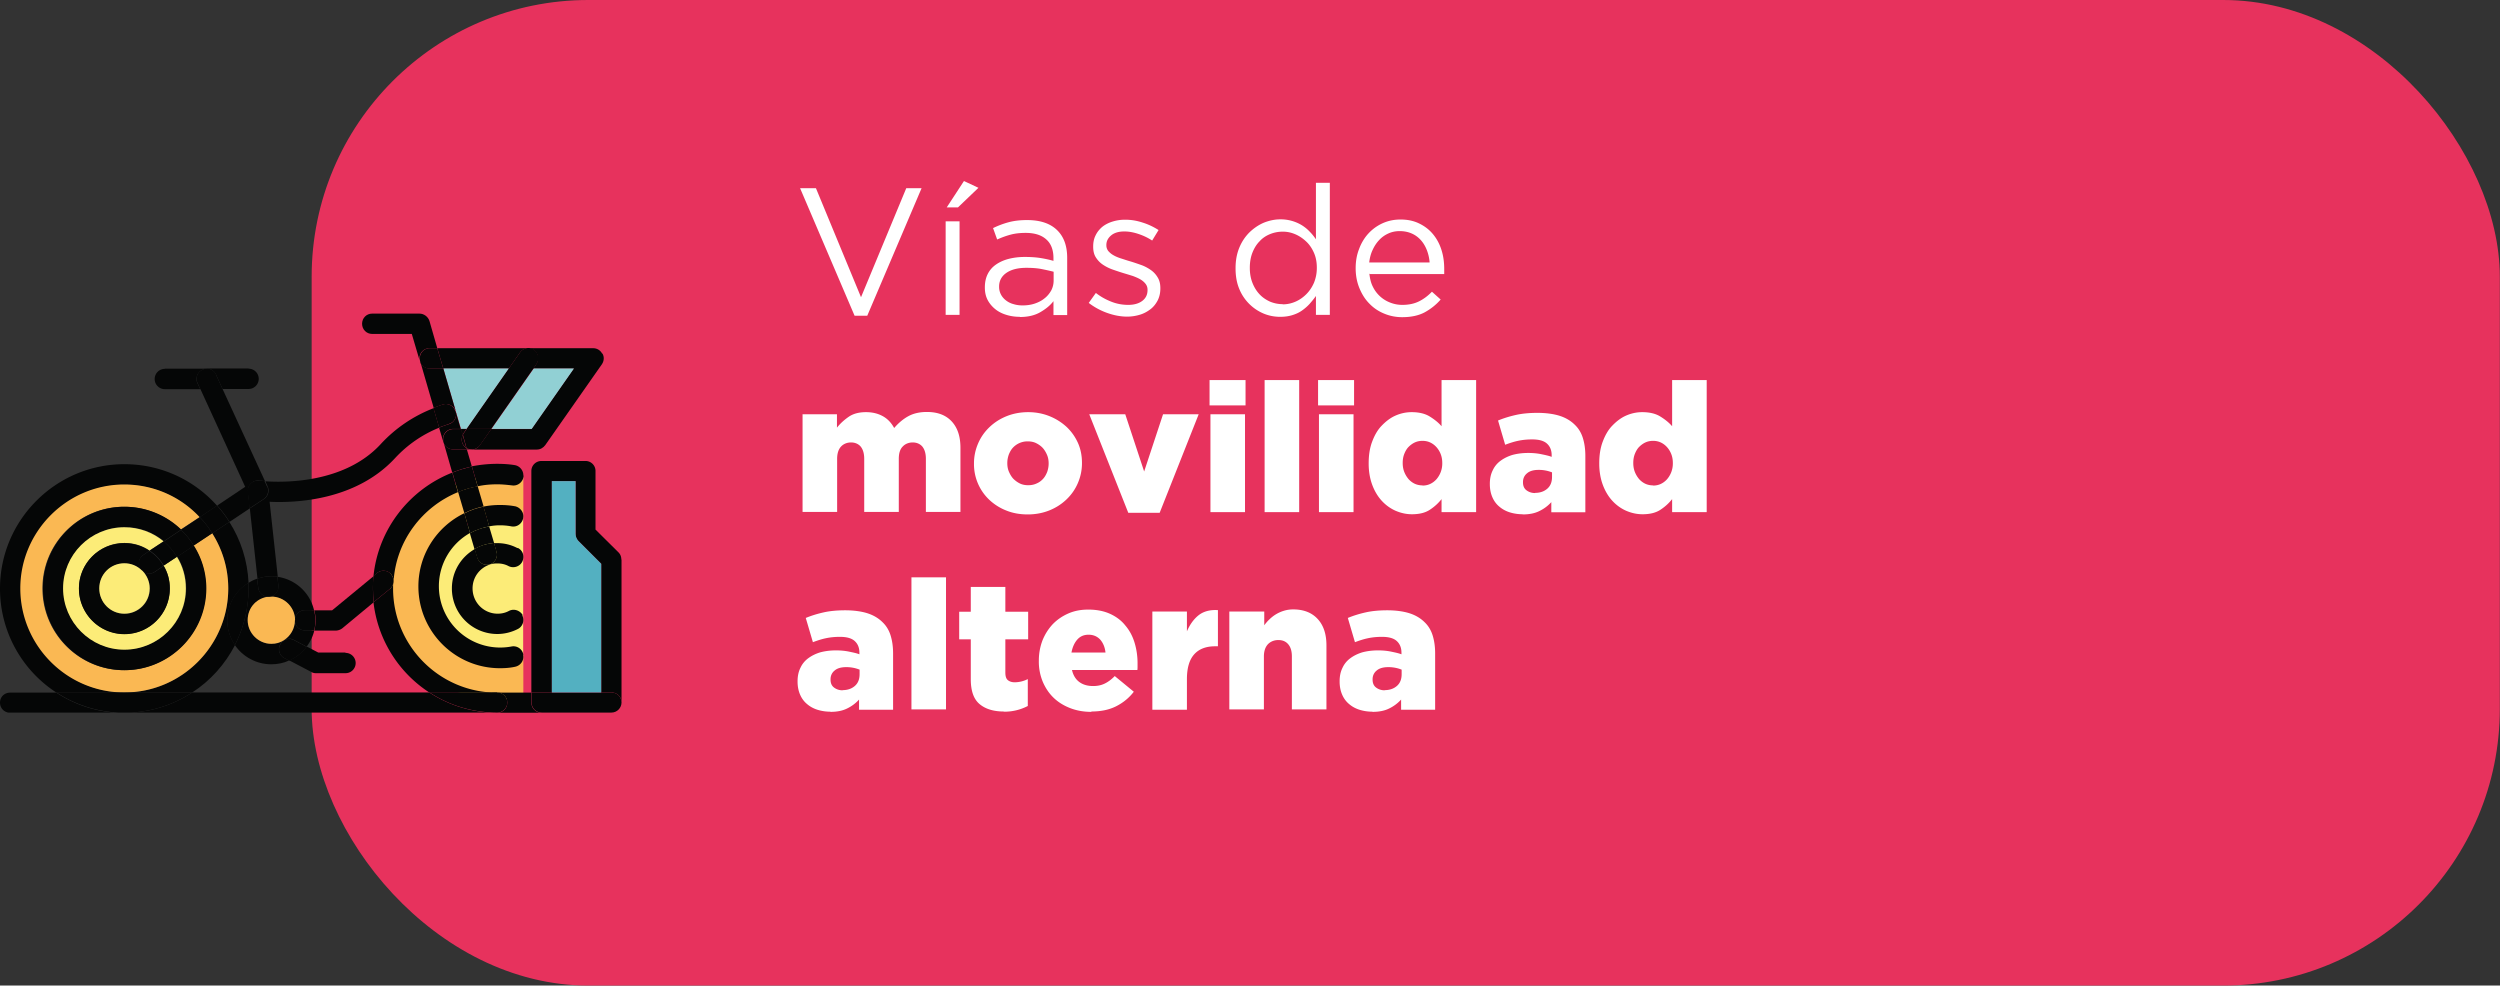 <svg id="Capa_2" data-name="Capa 2" xmlns="http://www.w3.org/2000/svg" viewBox="0 0 140.3 55.31"><rect x="0" y="0" width="140.3" height="55.31" fill="#333333" stroke="none"/><defs><clipPath id="clippath"><path class="cls-2" d="M29.69 25.7h5.2v13.73h-5.2z"/></clipPath><clipPath id="clippath-1"><path class="cls-2" d="M29.77 38.82h5.12v1.17h-5.12z"/></clipPath><clipPath id="clippath-2"><path class="cls-2" d="M27.83 38.82h2.64v1.17h-2.64z"/></clipPath><clipPath id="clippath-3"><path class="cls-2" d="M24.03 38.82h4.45v1.17h-4.45z"/></clipPath><clipPath id="clippath-4"><path class="cls-2" d="M6.98 38.82h20.93v1.17H6.98z"/></clipPath><clipPath id="clippath-5"><path class="cls-2" d="M20.25 17.6h4.46v2.61h-4.46z"/></clipPath><clipPath id="clippath-6"><path class="cls-2" d="M0 26.04h12.35v12.87H0z"/></clipPath><clipPath id="clippath-7"><path class="cls-2" d="M3.1 38.82h7.71v1.17H3.1z"/></clipPath><clipPath id="clippath-8"><path class="cls-2" d="M0 38.82h7.03v1.17H0z"/></clipPath><style>.cls-2{fill:none}.cls-2,.cls-4,.cls-5,.cls-6,.cls-8,.cls-9{stroke-width:0}.cls-4{fill:#91d0d4}.cls-5{fill:#fab853}.cls-6{fill:#050606}.cls-8{fill:#fff}.cls-9{fill:#fcec78}</style></defs><g id="Capa_3" data-name="Capa 3"><rect x="17.49" width="122.8" height="55.31" rx="15.53" ry="15.53" style="fill:#e7325d;stroke-width:0"/><path class="cls-9" d="M29.36 29.08v7.68s-5.97.54-5.26-4.06 5.26-3.61 5.26-3.61"/><path class="cls-5" d="M29.37 26.76v2.32s-3.97-.81-4.7 2.01-.56 3.34-.56 3.34 1.6 2.32 5.26 2.32v2.48s-6.55.63-7.28-4.28c-.73-4.91.6-5.88.6-5.88s2.4-2.88 6.69-2.31"/><path class="cls-6" d="M34.88 31.4v8.02c0-.31-.25-.56-.57-.56h-.57v-7.22l-1.28-1.28a.558.558 0 0 1-.16-.41V27h-1.33v11.86h-1.15V26.43c0-.31.25-.56.57-.56h2.47c.31 0 .56.25.56.56v3.29L34.71 31c.11.11.16.25.16.41" style="clip-path:url(#clippath)"/><path class="cls-6" d="M34.31 38.86c.32 0 .57.25.57.56s-.25.57-.57.57H30.4c-.32 0-.57-.25-.57-.57v-.56h4.48" style="clip-path:url(#clippath-1)"/><path class="cls-6" d="M33.81 19.84c.11.19.09.42-.03.6l-3.18 4.54c-.11.15-.28.25-.47.25h-3.67c.18 0 .36-.08.47-.25l.63-.9h2.26l2.37-3.39h-2.27l.17-.25c.18-.26.12-.62-.14-.8-.1-.07-.21-.1-.33-.1h3.66c.22 0 .41.11.51.3"/><path d="M33.74 31.64v7.22h-2.77V27h1.33v2.95c0 .15.06.3.16.41l1.28 1.28" style="fill:#53b0c1;stroke-width:0"/><path class="cls-4" d="m32.21 20.68-2.37 3.39h-2.26l2.37-3.39h2.27"/><path class="cls-6" d="M30.4 40h-2.5c.32 0 .57-.25.57-.57s-.25-.56-.57-.56h1.92v.56c0 .32.25.57.57.57" style="clip-path:url(#clippath-2)"/><path class="cls-6" d="M29.97 19.63c.26.18.32.54.14.8l-.17.25h-1.39l.63-.9a.575.575 0 0 1 .8-.15M29.94 20.68l-2.37 3.39h-1.4l2.37-3.39h1.39"/><path class="cls-6" d="M24.54 19.54h5.11c-.18 0-.35.08-.47.25l-.63.9h-3.67l-.34-1.15M29.38 26.69v.07c-.05.31-.34.53-.65.48-.27-.03-.54-.06-.82-.06-.38 0-.74.03-1.1.11l-.33-1.12c.46-.09.94-.14 1.42-.14.33 0 .66.02.97.07.29.04.5.29.5.57M28.9 28.41c.31.07.52.36.46.67-.06.31-.35.52-.66.46-.21-.04-.43-.06-.64-.06s-.41.02-.61.06l-.32-1.11c.3-.06.61-.09.92-.09.29 0 .57.02.84.07M29.36 36.76c.06.31-.15.6-.46.66-.27.06-.56.08-.84.08-2.53 0-4.58-2.06-4.58-4.59 0-1.81 1.05-3.37 2.58-4.11l.32 1.11a3.423 3.423 0 0 0-1.75 2.99 3.44 3.44 0 0 0 4.08 3.38c.31-.06.61.15.66.46M29.06 30.75c.29.14.39.48.25.77-.14.28-.49.39-.77.25-.2-.11-.42-.15-.64-.15-.15 0-.29.02-.43.07.3-.1.48-.42.39-.72l-.14-.49h.17c.41 0 .79.09 1.15.28"/><path class="cls-6" d="M29.31 34.53c.14.29.03.63-.25.77-.35.18-.75.28-1.15.28a2.55 2.55 0 0 1-2.55-2.56c0-.95.52-1.77 1.29-2.21l.14.47c.07.25.29.42.55.42.05 0 .11 0 .16-.02-.57.18-.98.71-.98 1.34 0 .79.63 1.42 1.41 1.42.22 0 .44-.05.64-.16.28-.14.62-.02.77.25"/><path class="cls-4" d="m28.55 20.68-2.37 3.39h-.31l-.29-.99-.7-2.4h3.67"/><path class="cls-6" d="M27.9 38.86c.32 0 .57.25.57.56s-.25.57-.57.57a6.89 6.89 0 0 1-3.81-1.14h3.81" style="clip-path:url(#clippath-3)"/><path class="cls-6" d="M27.9 38.86h-3.81a6.987 6.987 0 0 1-3.13-5.06l.91-.74c.14-.12.21-.28.21-.45-.02.14-.02.28-.02.42 0 3.22 2.62 5.84 5.83 5.84"/><path class="cls-6" d="M27.9 40H6.98c1.41 0 2.72-.42 3.81-1.14h13.3A6.94 6.94 0 0 0 27.9 40" style="clip-path:url(#clippath-4)"/><path class="cls-6" d="M27.87 30.97c.09.3-.09.62-.39.71-.05.02-.11.02-.16.02-.25 0-.47-.16-.55-.42l-.14-.47c.33-.2.7-.31 1.1-.34l.14.49"/><path class="cls-6" d="m27.45 29.54.28.94c-.39.02-.77.14-1.1.34l-.26-.89c.33-.19.7-.32 1.08-.38M27.58 24.07l-.63.9a.575.575 0 0 1-.77.17l-.2-.73s.02-.07.04-.09l.17-.25h1.4"/><path class="cls-6" d="m27.14 28.43.32 1.11c-.38.07-.75.2-1.08.38l-.32-1.11c.34-.18.7-.3 1.08-.38"/><path class="cls-6" d="m26.81 27.3.33 1.12c-.38.08-.74.2-1.08.38l-.35-1.19c.35-.15.72-.26 1.1-.32"/><path class="cls-6" d="m26.48 26.18.33 1.12c-.38.06-.75.17-1.1.32l-.32-1.1c.35-.14.72-.25 1.1-.34"/><path class="cls-6" d="m26.2 25.22.28.96a7 7 0 0 0-1.1.34l-.47-1.64c.09.2.29.34.52.34h.77M26.47 25.22h-.27l-.03-.08c.1.06.2.08.3.08"/><path class="cls-6" d="M26.2 25.22h-.77a.562.562 0 0 1-.56-.47v-.1c0-.31.25-.57.57-.57h.43l.1.34c-.12.25-.05.55.18.71 0 0 .02 0 .02.02l.03.08M26.18 24.07l-.17.25s-.03.06-.04.09l-.1-.34h.31"/><path class="cls-6" d="M26.17 25.14s-.02 0-.02-.02a.563.563 0 0 1-.18-.71l.2.73M25.57 23.08l.29.99h-.43a.57.57 0 0 0-.57.57v.1l-.22-.74c.18-.07.37-.14.56-.2a.57.57 0 0 0 .37-.71M25.38 26.52l.32 1.1c-2 .82-3.46 2.72-3.61 4.98 0-.12-.05-.25-.13-.36a.563.563 0 0 0-.81-.07l-.19.16c.27-2.65 2.03-4.87 4.43-5.81"/><path class="cls-6" d="M25.57 23.08c.1.29-.07.62-.37.71-.19.07-.38.13-.56.2l-.32-1.1c.17-.07.34-.13.52-.19.3-.1.62.07.72.38"/><path class="cls-6" d="m24.88 20.68.7 2.4c-.1-.3-.42-.47-.72-.38-.18.06-.35.12-.52.19l-.74-2.55c.09.2.29.34.52.34h.77"/><path class="cls-6" d="m24.54 19.54.34 1.15h-.77c-.23 0-.43-.14-.52-.34v-.02l-.03-.13v-.09c0-.32.25-.57.57-.57h.43M24.33 22.9l.32 1.1c-.96.39-1.78.96-2.47 1.7-2.2 2.39-5.58 2.53-7.05 2.46l.46 4.21a2.261 2.261 0 0 0-1.14.11l-.43-3.95.79-.52c.24-.16.32-.46.21-.71l-.13-.29c1.04.07 4.43.13 6.47-2.08.83-.9 1.83-1.58 2.99-2.03"/><path class="cls-6" d="m24.1 18.01.44 1.53h-.43c-.32 0-.57.25-.57.57v.09l-.43-1.46h-2.23c-.31 0-.56-.25-.56-.57s.25-.57.56-.57h2.66c.25 0 .48.17.56.41" style="clip-path:url(#clippath-5)"/><path class="cls-6" d="m23.54 20.2.03.13s-.02-.08-.03-.13M21.96 32.24c.08.11.13.24.13.36 0 .17-.07.34-.21.45l-.91.74c-.02-.25-.04-.51-.04-.78 0-.24 0-.47.03-.69l.19-.16c.25-.2.61-.17.81.07"/><path class="cls-6" d="m20.97 33.8-1.76 1.46a.64.64 0 0 1-.37.13h-1.2c.04-.19.07-.38.07-.57s-.02-.38-.07-.57h1l2.32-1.91c-.02.23-.03.46-.03.69 0 .26.02.52.04.78M19.39 36.64a.57.57 0 1 1 0 1.14h-1.66c-.09 0-.18-.02-.26-.07l-1.24-.65c.39-.17.73-.44.98-.78l.65.34h1.52"/><path class="cls-6" d="M17.63 34.24c.04.19.07.38.07.57s-.02.38-.07.57h-.51c-.32 0-.57-.25-.57-.57s.25-.57.57-.57h.51"/><path class="cls-6" d="M17.63 34.24h-.51c-.32 0-.57.25-.57.57 0-.73-.6-1.32-1.33-1.32h-.11a.58.58 0 0 0 .51-.64l-.05-.48c1.01.14 1.82.89 2.05 1.86M17.13 35.38h.51c-.08.34-.23.64-.43.91l-.72-.38c-.18-.1-.38-.08-.56.02.38-.24.62-.65.62-1.12 0 .32.25.57.57.57"/><path class="cls-6" d="m16.49 35.92.72.38c-.25.34-.59.6-.98.78l-.26-.14a.559.559 0 0 1-.24-.77c.05-.1.13-.18.21-.23.17-.1.38-.11.56-.02"/><path class="cls-6" d="m15.96 36.93.26.14c-.3.14-.64.21-1 .21-.84 0-1.6-.43-2.04-1.08.49-.95.77-2.04.77-3.18v-.31c.15-.1.31-.18.48-.23l.06.5c.03.29.29.51.57.51h.06c-.68.06-1.22.63-1.22 1.32s.6 1.33 1.33 1.33c.26 0 .5-.07.7-.2-.08.05-.16.13-.21.23-.15.28-.04.62.24.77"/><path class="cls-5" d="M16.55 34.81c0 .47-.25.88-.62 1.12-.2.13-.44.2-.7.2-.73 0-1.33-.6-1.33-1.33s.54-1.27 1.22-1.32h.11c.73 0 1.33.6 1.33 1.32"/><path class="cls-6" d="M15.63 32.86c.04.31-.19.6-.51.63h-.06c-.29 0-.54-.21-.57-.51l-.06-.5c.25-.09.52-.14.79-.14.12 0 .24 0 .35.03l.05.48M15 27.3c.11.25.03.56-.21.71l-.79.52-.1-.93c-.02-.18.04-.35.17-.47.12-.12.3-.18.47-.16 0 0 .12.02.31.03l.13.29"/><path class="cls-6" d="M12.49 21.83 14.87 27c-.19-.02-.3-.03-.31-.03a.55.55 0 0 0-.47.16c-.13.12-.19.29-.17.47l.1.93-1.14.76c-.2-.33-.43-.63-.69-.92l1.57-1.05-2.52-5.5h1.25"/><path class="cls-6" d="M13.95 20.69a.57.57 0 1 1 0 1.14h-1.46l-.37-.81c-.1-.2-.29-.34-.52-.34h2.35M13.95 32.71v.31c0 1.15-.28 2.23-.77 3.18-.27-.4-.43-.87-.43-1.39 0-.89.47-1.68 1.19-2.1"/><path class="cls-6" d="M13.95 32.71c-.71.43-1.19 1.21-1.19 2.1 0 .52.16.99.43 1.39-.56 1.08-1.38 2-2.4 2.66H6.98c3.22 0 5.83-2.62 5.83-5.84 0-1.13-.33-2.19-.9-3.09l.96-.64c.64 1 1.02 2.17 1.08 3.42"/><path class="cls-6" d="m12.87 29.29-.96.64c-.2-.33-.43-.63-.7-.91l.97-.65c.25.29.49.59.69.92M12.12 21.02l.37.81h-1.25l-.16-.34c-.13-.29 0-.62.29-.75.08-.04.16-.06.24-.06.22 0 .42.13.52.34"/><path class="cls-6" d="m12.18 28.38-.97.65a5.773 5.773 0 0 0-4.23-1.83 5.836 5.836 0 0 0-.06 11.67H3.17A6.946 6.946 0 0 1 0 33.03c0-3.84 3.13-6.98 6.98-6.98 2.07 0 3.93.9 5.2 2.33" style="clip-path:url(#clippath-6)"/><path class="cls-5" d="M11.91 29.93c.57.9.9 1.96.9 3.09 0 3.22-2.62 5.84-5.83 5.84h-.07c-3.18-.03-5.77-2.64-5.77-5.84s2.62-5.83 5.83-5.83c1.67 0 3.18.7 4.23 1.83l-1.06.7a4.586 4.586 0 0 0-3.18-1.28c-2.53 0-4.58 2.05-4.58 4.58s2.05 4.59 4.58 4.59 4.59-2.06 4.59-4.59c0-.88-.25-1.71-.7-2.4l1.04-.69"/><path class="cls-6" d="m11.91 29.93-1.04.69c-.2-.34-.44-.63-.72-.89l1.06-.7c.28.28.51.58.7.91M9.25 20.69h2.36c-.07 0-.16.02-.24.06-.29.13-.42.47-.29.75l.16.34H9.25a.57.57 0 1 1 0-1.14"/><path class="cls-6" d="M10.88 30.62c.44.69.7 1.52.7 2.4 0 2.53-2.06 4.59-4.59 4.59s-4.58-2.06-4.58-4.59 2.05-4.58 4.58-4.58c1.23 0 2.36.49 3.18 1.28l-.97.65a3.444 3.444 0 0 0-5.64 2.64c0 1.88 1.54 3.44 3.44 3.44s3.45-1.55 3.45-3.44c0-.65-.18-1.25-.5-1.77l.95-.64"/><path class="cls-6" d="m10.88 30.62-.95.64c-.2-.34-.45-.63-.74-.87l.97-.65c.28.26.52.56.72.89"/><path class="cls-6" d="M6.98 38.86h3.81a6.94 6.94 0 0 1-7.62 0h3.81" style="clip-path:url(#clippath-7)"/><path class="cls-9" d="M9.93 31.25c.32.51.5 1.12.5 1.77 0 1.9-1.55 3.44-3.45 3.44s-3.44-1.55-3.44-3.44 1.54-3.43 3.44-3.43c.83 0 1.6.29 2.2.79l-.79.52c-.4-.28-.88-.43-1.41-.43-1.41 0-2.55 1.15-2.55 2.55s1.15 2.56 2.55 2.56 2.55-1.14 2.55-2.56c0-.47-.12-.9-.35-1.28l.74-.49"/><path class="cls-6" d="m9.93 31.25-.74.49c-.19-.34-.47-.63-.79-.84l.79-.52c.29.25.55.54.74.87"/><path class="cls-6" d="M9.18 31.75c.23.38.35.81.35 1.28 0 1.42-1.15 2.56-2.55 2.56s-2.55-1.14-2.55-2.56a2.548 2.548 0 0 1 3.96-2.12l-.34.23c-.26.17-.33.52-.16.79.02.03.04.06.07.08-.25-.25-.6-.39-.97-.39-.78 0-1.41.63-1.41 1.41s.63 1.42 1.41 1.42 1.42-.63 1.42-1.42c0-.38-.16-.73-.4-.98.11.09.24.14.37.14.11 0 .22-.03.32-.1l.5-.34"/><path class="cls-6" d="m9.18 31.75-.5.34c-.1.07-.21.1-.32.1-.13 0-.26-.05-.37-.14-.02 0-.02-.02-.04-.03a.572.572 0 0 1-.07-.08c-.17-.27-.11-.62.16-.79l.34-.23c.33.21.61.5.79.84"/><path class="cls-9" d="M8 32.04c.24.25.4.6.4.98 0 .79-.64 1.42-1.42 1.42s-1.41-.63-1.41-1.42.63-1.41 1.41-1.41c.38 0 .72.15.97.39.02.02.02.02.04.03"/><path class="cls-6" d="M6.98 40H.57c-.32 0-.57-.25-.57-.57s.25-.56.57-.56h2.59a6.94 6.94 0 0 0 3.81 1.14" style="clip-path:url(#clippath-8)"/><g><path class="cls-8" d="M44.9 10.56h.89l2.53 6.12 2.54-6.12h.86l-3.05 7.16h-.71l-3.06-7.16zM53.07 12.42h.78v5.25h-.78v-5.25zm1.03-2.26.81.38-1.15 1.1h-.63l.96-1.47zM57.23 17.78c-.24 0-.48-.03-.72-.1s-.45-.17-.63-.31-.33-.31-.44-.51c-.11-.2-.17-.44-.17-.71v-.02c0-.28.05-.53.16-.75s.26-.39.46-.53.44-.25.71-.32c.27-.07.58-.11.91-.11s.63.02.88.06c.25.04.49.09.73.16v-.16c0-.46-.14-.82-.41-1.05-.27-.24-.65-.36-1.15-.36-.31 0-.59.03-.85.1s-.5.16-.75.27l-.23-.64c.29-.14.58-.25.88-.33.3-.08.64-.12 1.03-.12.74 0 1.31.19 1.7.58.37.37.55.88.55 1.54v3.21h-.77v-.78c-.18.24-.43.44-.74.62s-.69.27-1.15.27zm.15-.64c.24 0 .47-.03.68-.1s.39-.16.55-.29c.16-.12.28-.27.38-.44.09-.17.14-.36.14-.57v-.49c-.2-.05-.42-.1-.67-.15-.25-.05-.54-.07-.86-.07-.49 0-.86.1-1.13.29-.27.19-.4.45-.4.76v.02c0 .16.04.31.11.44s.17.24.29.33c.12.09.26.16.42.2.16.05.33.07.5.07zM63.28 17.77c-.38 0-.76-.07-1.15-.21s-.73-.33-1.03-.56l.4-.56c.28.22.58.38.89.5.31.12.62.17.93.17s.58-.07.78-.22c.2-.15.3-.35.3-.61v-.02c0-.13-.04-.24-.11-.33s-.17-.18-.29-.25c-.12-.07-.26-.13-.42-.19-.16-.05-.32-.1-.49-.15-.2-.06-.41-.13-.61-.2-.21-.07-.39-.16-.56-.27-.17-.11-.3-.24-.41-.41-.11-.16-.16-.37-.16-.61v-.02c0-.22.04-.43.13-.61.09-.19.21-.34.37-.48.16-.13.35-.23.57-.3.22-.07.46-.11.72-.11.33 0 .65.05.98.16.33.1.63.25.9.42l-.36.59c-.24-.16-.5-.28-.77-.37-.27-.09-.53-.14-.79-.14-.31 0-.56.07-.74.22s-.27.33-.27.54v.02c0 .12.04.23.11.32.08.09.17.17.3.24.12.07.27.13.43.18.16.05.33.11.51.16.2.06.4.13.6.2.2.07.38.17.54.28s.29.25.39.42c.1.16.15.36.15.6v.02c0 .25-.05.47-.15.67-.1.19-.23.36-.4.49s-.36.24-.59.31-.47.11-.74.11zM71.84 17.78c-.32 0-.63-.06-.92-.18a2.541 2.541 0 0 1-1.37-1.38c-.14-.33-.21-.72-.21-1.15v-.02c0-.43.07-.81.21-1.15.14-.34.33-.62.57-.86.24-.23.5-.41.8-.54.3-.12.61-.19.92-.19a2.288 2.288 0 0 1 1.22.33c.16.1.31.22.44.36.13.13.25.28.35.43v-3.17h.78v7.41h-.78v-1.06c-.11.16-.23.3-.36.45-.13.14-.28.27-.44.38-.16.11-.34.19-.54.25s-.42.09-.67.09zm.15-.7c.24 0 .48-.05.71-.15.23-.1.43-.24.61-.42s.32-.39.43-.64c.1-.25.16-.52.16-.83v-.02c0-.3-.05-.58-.16-.83s-.25-.46-.43-.63-.38-.31-.61-.41c-.23-.1-.46-.15-.71-.15-.26 0-.5.05-.72.14-.22.09-.42.22-.58.4-.17.17-.3.38-.4.63-.1.25-.15.54-.15.85v.02c0 .31.05.59.15.84.1.25.23.46.4.64s.37.31.59.41c.22.09.46.14.71.14zM76.85 15.36c.03.28.09.53.2.74a1.787 1.787 0 0 0 .99.89c.21.08.43.12.66.12.37 0 .68-.07.94-.2.26-.13.5-.31.72-.54l.49.44c-.26.3-.57.54-.9.72-.34.18-.76.27-1.26.27-.36 0-.7-.07-1.01-.2-.32-.13-.6-.32-.83-.56-.24-.24-.42-.53-.56-.87-.14-.34-.21-.71-.21-1.12 0-.38.06-.74.19-1.07.12-.33.3-.63.52-.87s.49-.44.8-.58c.31-.14.64-.21 1.01-.21.39 0 .73.07 1.04.22s.56.34.77.59c.21.25.37.54.48.88.11.34.16.7.16 1.09v.28h-4.16zm3.38-.64c-.02-.24-.07-.46-.15-.67-.08-.21-.19-.4-.33-.56-.14-.16-.31-.29-.51-.38-.2-.09-.43-.14-.69-.14-.22 0-.43.04-.63.13s-.37.21-.52.37c-.15.16-.27.34-.37.56-.1.21-.16.45-.19.7h3.38zM45.03 23.25h1.94V24c.18-.23.4-.43.66-.61s.59-.26.97-.26c.37 0 .68.08.95.23s.48.38.63.66c.24-.28.5-.5.79-.66s.64-.24 1.05-.24c.59 0 1.05.17 1.38.52.33.35.5.84.5 1.49v3.6h-1.94v-2.98c0-.3-.07-.53-.2-.69-.13-.15-.32-.23-.54-.23s-.42.08-.56.23c-.15.15-.22.38-.22.69v2.98H48.5v-2.98c0-.3-.07-.53-.2-.69-.13-.15-.32-.23-.54-.23s-.42.08-.56.23c-.14.15-.22.38-.22.69v2.98h-1.94v-5.49zM57.68 28.87c-.44 0-.84-.07-1.21-.22a2.97 2.97 0 0 1-.96-.61 2.752 2.752 0 0 1-.85-2.02V26c0-.39.08-.76.23-1.11.15-.35.36-.65.63-.91s.59-.47.96-.62.78-.23 1.22-.23.84.08 1.21.23c.37.15.69.36.96.61.27.26.48.56.63.9.15.34.22.71.22 1.11V26c0 .39-.08.76-.23 1.11s-.36.65-.63.91-.59.47-.96.62-.78.23-1.22.23zm.02-1.64c.18 0 .33-.03.48-.1.14-.06.26-.15.36-.26.1-.11.17-.24.23-.39.05-.15.08-.3.08-.46V26c0-.17-.03-.33-.09-.47s-.14-.28-.24-.39c-.1-.11-.23-.2-.37-.27-.14-.07-.3-.1-.47-.1a1.117 1.117 0 0 0-.84.36c-.1.11-.17.24-.23.39-.05.15-.08.3-.08.46V26c0 .17.03.33.09.47s.14.28.24.39c.11.11.23.2.37.27.14.07.3.1.47.1zM61.12 23.25h2.03l1.06 3.21 1.06-3.21h2l-2.19 5.53h-1.76l-2.19-5.53zM67.88 21.33h2.02v1.42h-2.02v-1.42zm.05 1.92h1.94v5.49h-1.94v-5.49zM70.97 21.33h1.94v7.41h-1.94v-7.41zM73.97 21.33h2.02v1.42h-2.02v-1.42zm.05 1.92h1.94v5.49h-1.94v-5.49zM79.24 28.86c-.32 0-.63-.07-.93-.2-.29-.13-.55-.32-.77-.56-.22-.24-.4-.54-.53-.89s-.2-.75-.2-1.19V26c0-.45.06-.85.19-1.2s.3-.66.53-.9.48-.44.77-.57c.29-.13.6-.2.92-.2.41 0 .75.08 1.01.24.26.16.49.34.67.55v-2.59h1.94v7.41H80.9v-.73c-.18.23-.4.43-.66.6-.26.17-.59.25-1.01.25zm.59-1.61c.16 0 .3-.03.43-.09s.25-.15.35-.26a1.348 1.348 0 0 0 .33-.9v-.02c0-.18-.03-.35-.09-.5a1.28 1.28 0 0 0-.24-.39c-.1-.11-.22-.2-.35-.26-.13-.06-.28-.09-.43-.09s-.3.03-.43.09-.25.15-.35.25-.18.24-.24.39-.09.32-.09.5v.02c0 .18.03.35.09.5s.14.28.24.4c.1.11.22.2.35.26.13.06.28.09.43.09zM85.45 28.86c-.26 0-.51-.04-.73-.11-.22-.07-.42-.18-.58-.32-.17-.14-.3-.32-.39-.53-.09-.21-.14-.45-.14-.73v-.02c0-.28.05-.53.16-.75.1-.22.25-.4.44-.54s.41-.25.67-.33c.26-.07.56-.11.88-.11.26 0 .5.02.74.07s.43.09.58.15v-.09c0-.28-.09-.5-.27-.66-.18-.16-.46-.23-.83-.23-.29 0-.56.03-.79.08-.24.05-.48.13-.72.22l-.4-1.36c.31-.13.64-.23.99-.31s.76-.12 1.23-.12.91.06 1.25.17.62.28.84.5c.21.2.36.45.45.74.09.29.14.62.14 1.01v3.16h-1.91v-.57c-.19.21-.42.38-.67.5-.26.13-.57.19-.94.19zm.7-1.2c.28 0 .51-.08.69-.24.18-.16.26-.38.26-.66v-.25a1.998 1.998 0 0 0-.75-.14c-.28 0-.5.06-.65.19-.15.12-.23.29-.23.49v.02c0 .19.06.34.19.44.13.1.29.16.49.16zM92.18 28.86c-.32 0-.63-.07-.93-.2-.29-.13-.55-.32-.77-.56-.22-.24-.4-.54-.53-.89s-.2-.75-.2-1.19V26c0-.45.06-.85.19-1.2s.3-.66.53-.9.48-.44.77-.57c.29-.13.6-.2.92-.2.41 0 .75.08 1.01.24.26.16.49.34.67.55v-2.59h1.94v7.41h-1.94v-.73c-.18.23-.4.43-.66.6-.26.17-.59.25-1.01.25zm.59-1.61c.16 0 .3-.03.43-.09s.25-.15.35-.26a1.348 1.348 0 0 0 .33-.9v-.02c0-.18-.03-.35-.09-.5a1.28 1.28 0 0 0-.24-.39c-.1-.11-.22-.2-.35-.26-.13-.06-.28-.09-.43-.09s-.3.03-.43.09-.25.15-.35.25-.18.24-.24.39-.09.32-.09.5v.02c0 .18.03.35.09.5s.14.28.24.4c.1.11.22.2.35.26.13.06.28.09.43.09zM46.6 39.94c-.26 0-.51-.04-.73-.11-.22-.07-.42-.18-.58-.32-.17-.14-.3-.32-.39-.53-.09-.21-.14-.45-.14-.73v-.02c0-.28.05-.53.16-.75.1-.22.25-.4.44-.54s.41-.25.67-.33c.26-.07.56-.11.88-.11.26 0 .5.02.74.07s.43.09.58.15v-.09c0-.28-.09-.5-.27-.66-.18-.16-.46-.23-.83-.23-.29 0-.56.03-.79.08-.24.05-.48.13-.72.22l-.4-1.36c.31-.13.64-.23.99-.31s.76-.12 1.23-.12.91.06 1.25.17.62.28.84.5c.21.2.36.45.45.74.09.29.14.62.14 1.01v3.16h-1.91v-.57c-.19.21-.42.38-.67.5-.26.13-.57.19-.94.19zm.69-1.21c.28 0 .51-.08.69-.24.18-.16.26-.38.26-.66v-.25a1.998 1.998 0 0 0-.75-.14c-.28 0-.5.06-.65.19-.15.12-.23.29-.23.49v.02c0 .19.06.34.19.44.13.1.29.16.49.16zM51.15 32.4h1.94v7.41h-1.94V32.4zM56.34 39.93c-.58 0-1.04-.14-1.37-.42-.33-.28-.49-.74-.49-1.4v-2.23h-.65v-1.55h.65v-1.39h1.94v1.39h1.28v1.55h-1.28v1.86c0 .2.04.34.13.42.09.08.22.13.4.13a1.652 1.652 0 0 0 .73-.18v1.51a2.831 2.831 0 0 1-1.34.32zM61.25 39.95c-.43 0-.83-.07-1.19-.21-.36-.14-.67-.33-.93-.58-.26-.25-.46-.55-.61-.9a2.94 2.94 0 0 1-.22-1.17v-.02c0-.4.07-.77.2-1.12.14-.35.33-.65.57-.91.25-.26.54-.46.88-.61.34-.15.71-.22 1.12-.22.47 0 .88.08 1.23.24.35.16.64.38.86.66.23.27.4.59.51.95.11.36.17.75.17 1.15v.19c0 .07 0 .14-.01.2h-3.67c.07.3.21.53.42.68.21.15.46.22.77.22.23 0 .44-.04.63-.13s.39-.23.58-.43l1.07.88c-.26.34-.59.61-.98.81-.39.2-.86.3-1.41.3zm.79-3.33c-.03-.3-.14-.55-.3-.73-.17-.18-.39-.27-.65-.27s-.47.09-.63.27c-.16.18-.27.42-.33.73h1.91zM64.67 34.32h1.94v1.11c.16-.37.37-.67.64-.89s.64-.33 1.1-.3v2.03h-.16c-.51 0-.9.15-1.17.45s-.41.76-.41 1.4v1.71h-1.94v-5.49zM69.01 34.32h1.94v.77c.09-.12.18-.23.29-.33a1.967 1.967 0 0 1 .8-.48c.16-.05.34-.08.53-.08.59 0 1.05.18 1.38.54.33.36.49.85.49 1.48v3.59H72.5v-2.97c0-.3-.07-.53-.21-.69-.14-.16-.32-.23-.55-.23s-.43.08-.58.23c-.15.16-.23.39-.23.69v2.97h-1.94v-5.49zM77.02 39.94c-.26 0-.51-.04-.73-.11-.22-.07-.42-.18-.58-.32-.17-.14-.3-.32-.39-.53-.09-.21-.14-.45-.14-.73v-.02c0-.28.05-.53.16-.75.1-.22.25-.4.44-.54s.41-.25.67-.33c.26-.07.56-.11.88-.11.26 0 .5.02.74.07s.43.09.58.15v-.09c0-.28-.09-.5-.27-.66-.18-.16-.46-.23-.83-.23-.29 0-.56.03-.79.08-.24.05-.48.13-.72.22l-.4-1.36c.31-.13.64-.23.99-.31s.76-.12 1.23-.12.91.06 1.25.17.62.28.84.5c.21.2.36.45.45.74.09.29.14.62.14 1.01v3.16h-1.91v-.57c-.19.21-.42.38-.67.5-.26.13-.57.19-.94.19zm.69-1.21c.28 0 .51-.08.69-.24.18-.16.26-.38.26-.66v-.25a1.998 1.998 0 0 0-.75-.14c-.28 0-.5.06-.65.19-.15.12-.23.29-.23.49v.02c0 .19.06.34.19.44.13.1.29.16.49.16z"/></g></g></svg>